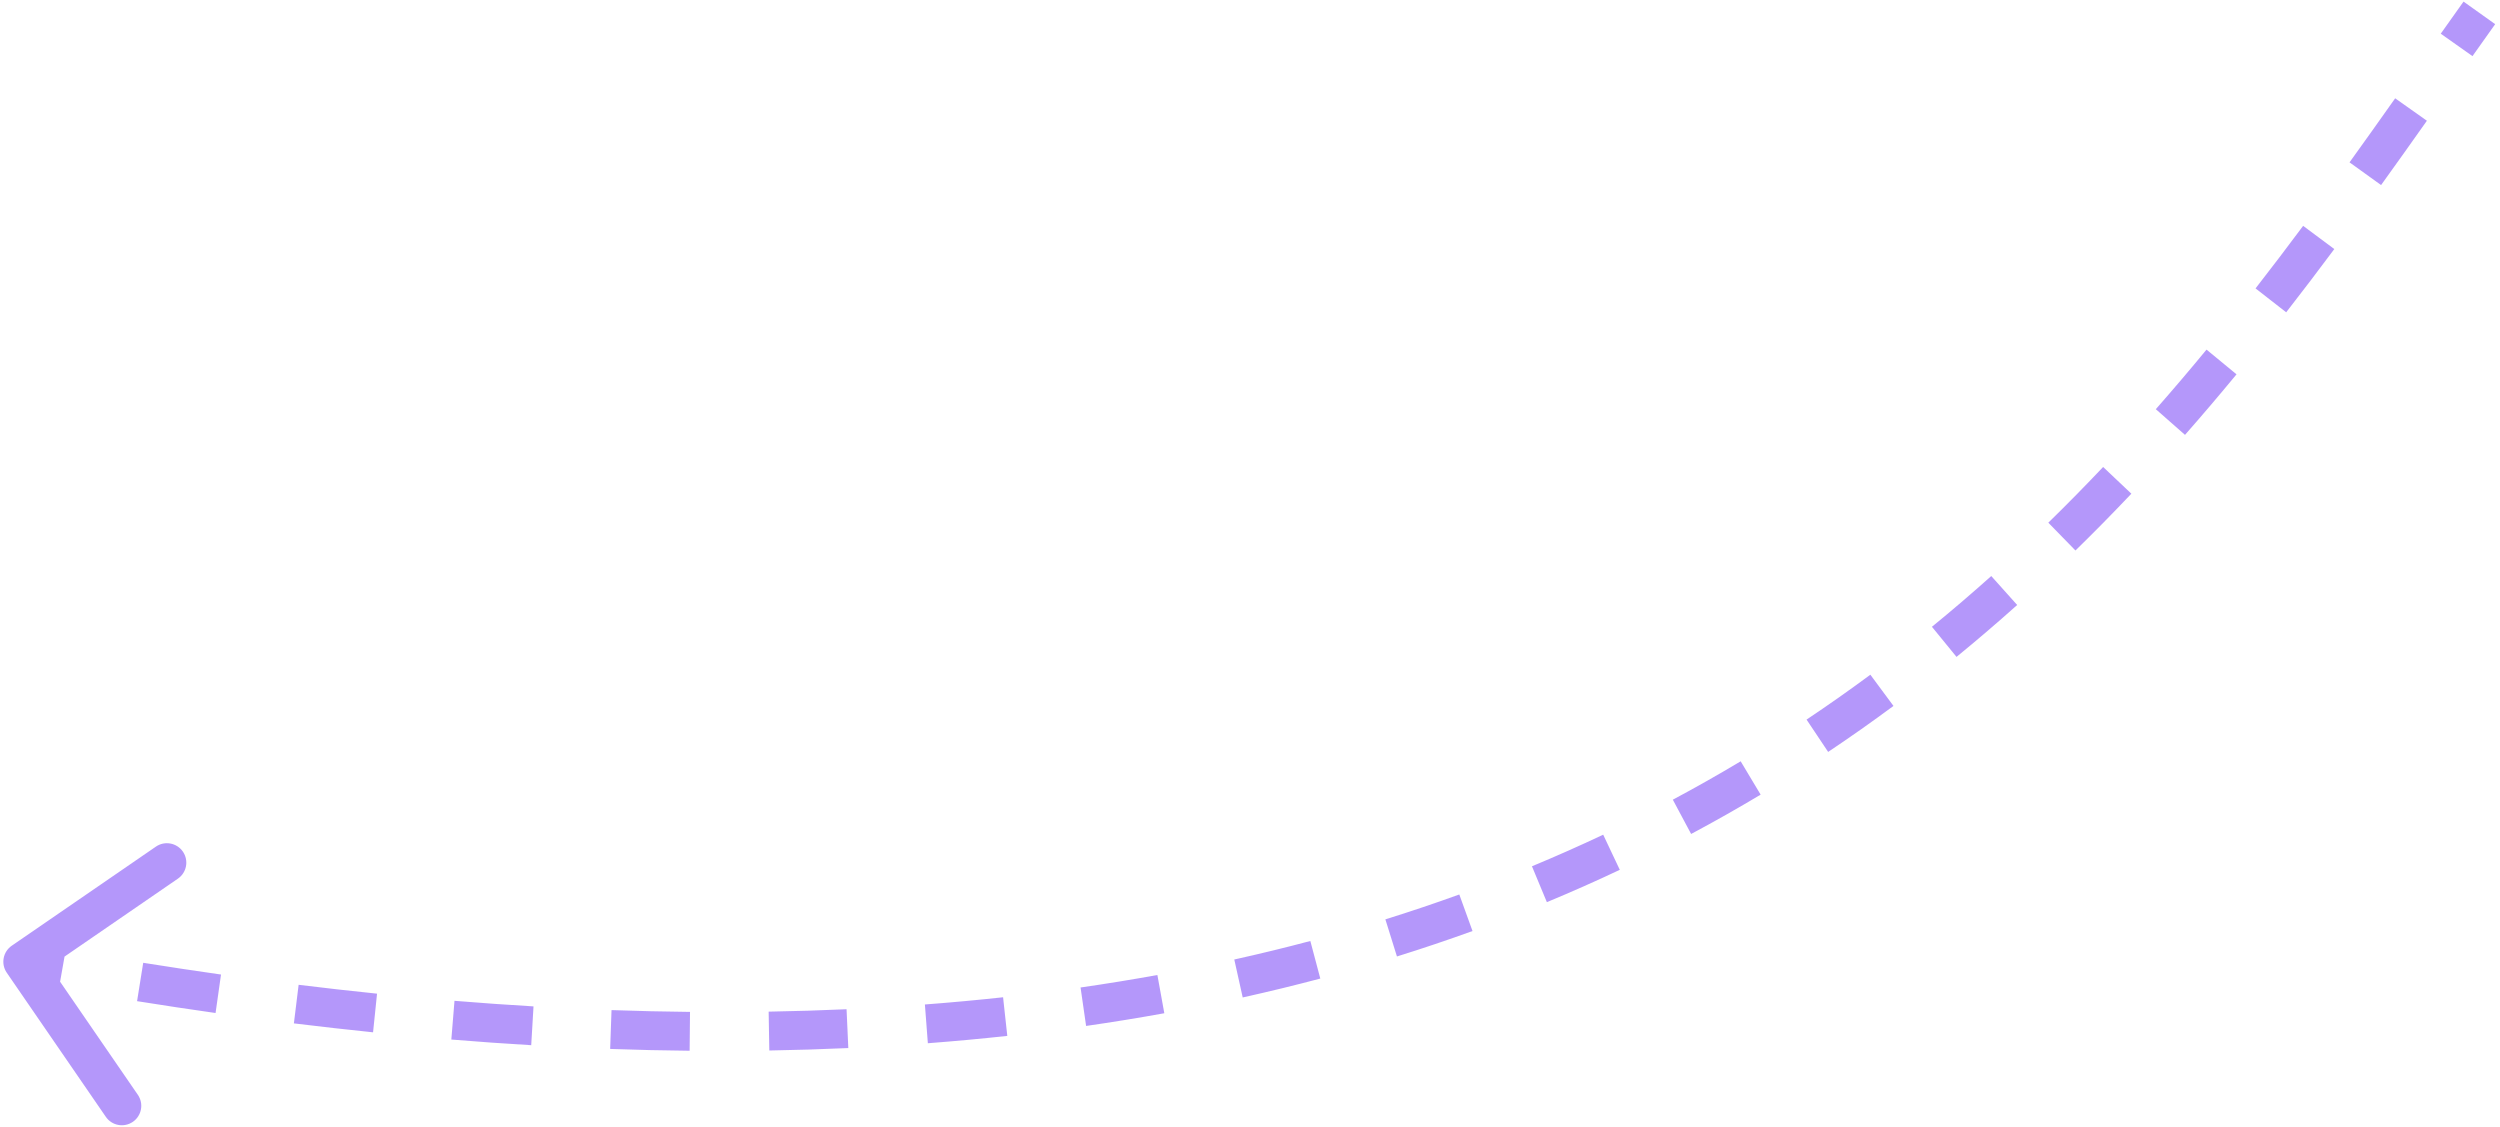 <?xml version="1.0" encoding="UTF-8"?> <svg xmlns="http://www.w3.org/2000/svg" width="193" height="87" viewBox="0 0 193 87" fill="none"><path d="M0.522 75.094C0.053 74.411 0.226 73.478 0.909 73.008L12.034 65.361C12.716 64.891 13.65 65.064 14.12 65.747C14.589 66.43 14.416 67.364 13.733 67.833L3.844 74.631L10.642 84.52C11.112 85.202 10.939 86.136 10.256 86.606C9.573 87.075 8.639 86.902 8.17 86.219L0.522 75.094ZM191.406 0.994L192.627 1.865C192.048 2.677 191.465 3.5 190.876 4.333L189.651 3.467L188.426 2.601C189.017 1.766 189.603 0.939 190.185 0.123L191.406 0.994ZM186.131 8.455L187.356 9.321C186.205 10.95 185.027 12.609 183.819 14.287L182.602 13.411L181.384 12.534C182.585 10.866 183.757 9.216 184.907 7.589L186.131 8.455ZM179.005 18.331L180.208 19.227C179.004 20.844 177.768 22.474 176.494 24.109L175.311 23.187L174.128 22.265C175.386 20.65 176.609 19.038 177.802 17.436L179.005 18.331ZM171.502 27.944L172.659 28.898C171.373 30.458 170.049 32.018 168.682 33.572L167.556 32.581L166.429 31.59C167.773 30.062 169.077 28.527 170.344 26.99L171.502 27.944ZM163.451 37.082L164.541 38.113C163.146 39.587 161.709 41.05 160.225 42.498L159.177 41.425L158.13 40.351C159.584 38.932 160.993 37.497 162.362 36.051L163.451 37.082ZM154.726 45.588L155.726 46.705C154.212 48.06 152.652 49.397 151.043 50.712L150.094 49.55L149.145 48.388C150.719 47.103 152.244 45.796 153.725 44.47L154.726 45.588ZM145.284 53.293L146.176 54.498C144.544 55.707 142.864 56.891 141.133 58.048L140.3 56.8L139.466 55.553C141.156 54.424 142.797 53.268 144.391 52.087L145.284 53.293ZM135.15 60.059L135.921 61.346C134.181 62.388 132.393 63.401 130.555 64.382L129.848 63.059L129.142 61.736C130.937 60.778 132.682 59.789 134.38 58.772L135.15 60.059ZM124.407 65.794L125.048 67.15C123.219 68.015 121.343 68.848 119.418 69.647L118.842 68.262L118.267 66.877C120.148 66.096 121.98 65.282 123.767 64.438L124.407 65.794ZM113.168 70.465L113.678 71.875C111.779 72.563 109.835 73.218 107.844 73.839L107.398 72.407L106.951 70.975C108.899 70.367 110.801 69.726 112.658 69.054L113.168 70.465ZM101.543 74.095L101.927 75.545C99.973 76.063 97.977 76.55 95.937 77.003L95.612 75.538L95.287 74.074C97.287 73.63 99.244 73.153 101.158 72.645L101.543 74.095ZM89.618 76.746L89.885 78.222C87.912 78.58 85.899 78.907 83.847 79.203L83.633 77.718L83.419 76.234C85.436 75.943 87.412 75.621 89.35 75.27L89.618 76.746ZM77.6 78.48L77.763 79.971C75.755 80.19 73.711 80.379 71.63 80.538L71.516 79.042L71.402 77.546C73.451 77.391 75.463 77.204 77.438 76.989L77.6 78.48ZM65.422 79.411L65.49 80.91C63.49 81.001 61.457 81.064 59.391 81.099L59.365 79.599L59.34 78.099C61.378 78.065 63.383 78.002 65.354 77.913L65.422 79.411ZM53.254 79.619L53.239 81.118C51.224 81.098 49.18 81.051 47.104 80.978L47.157 79.479L47.21 77.98C49.261 78.052 51.281 78.098 53.269 78.119L53.254 79.619ZM41.099 79.191L41.01 80.689C38.983 80.569 36.928 80.424 34.843 80.253L34.965 78.758L35.087 77.263C37.15 77.432 39.183 77.575 41.187 77.694L41.099 79.191ZM28.954 78.203L28.8 79.695C26.789 79.488 24.752 79.258 22.688 79.005L22.871 77.516L23.054 76.027C25.099 76.278 27.116 76.506 29.107 76.711L28.954 78.203ZM16.852 76.719L16.641 78.204C14.646 77.921 12.626 77.617 10.582 77.29L10.819 75.809L11.056 74.328C13.082 74.651 15.085 74.953 17.062 75.234L16.852 76.719ZM4.814 74.798L4.553 76.275C3.536 76.095 2.514 75.91 1.485 75.719L1.759 74.244L2.032 72.769C3.052 72.959 4.067 73.142 5.075 73.32L4.814 74.798Z" fill="#6A30F7" fill-opacity="0.5"></path></svg> 